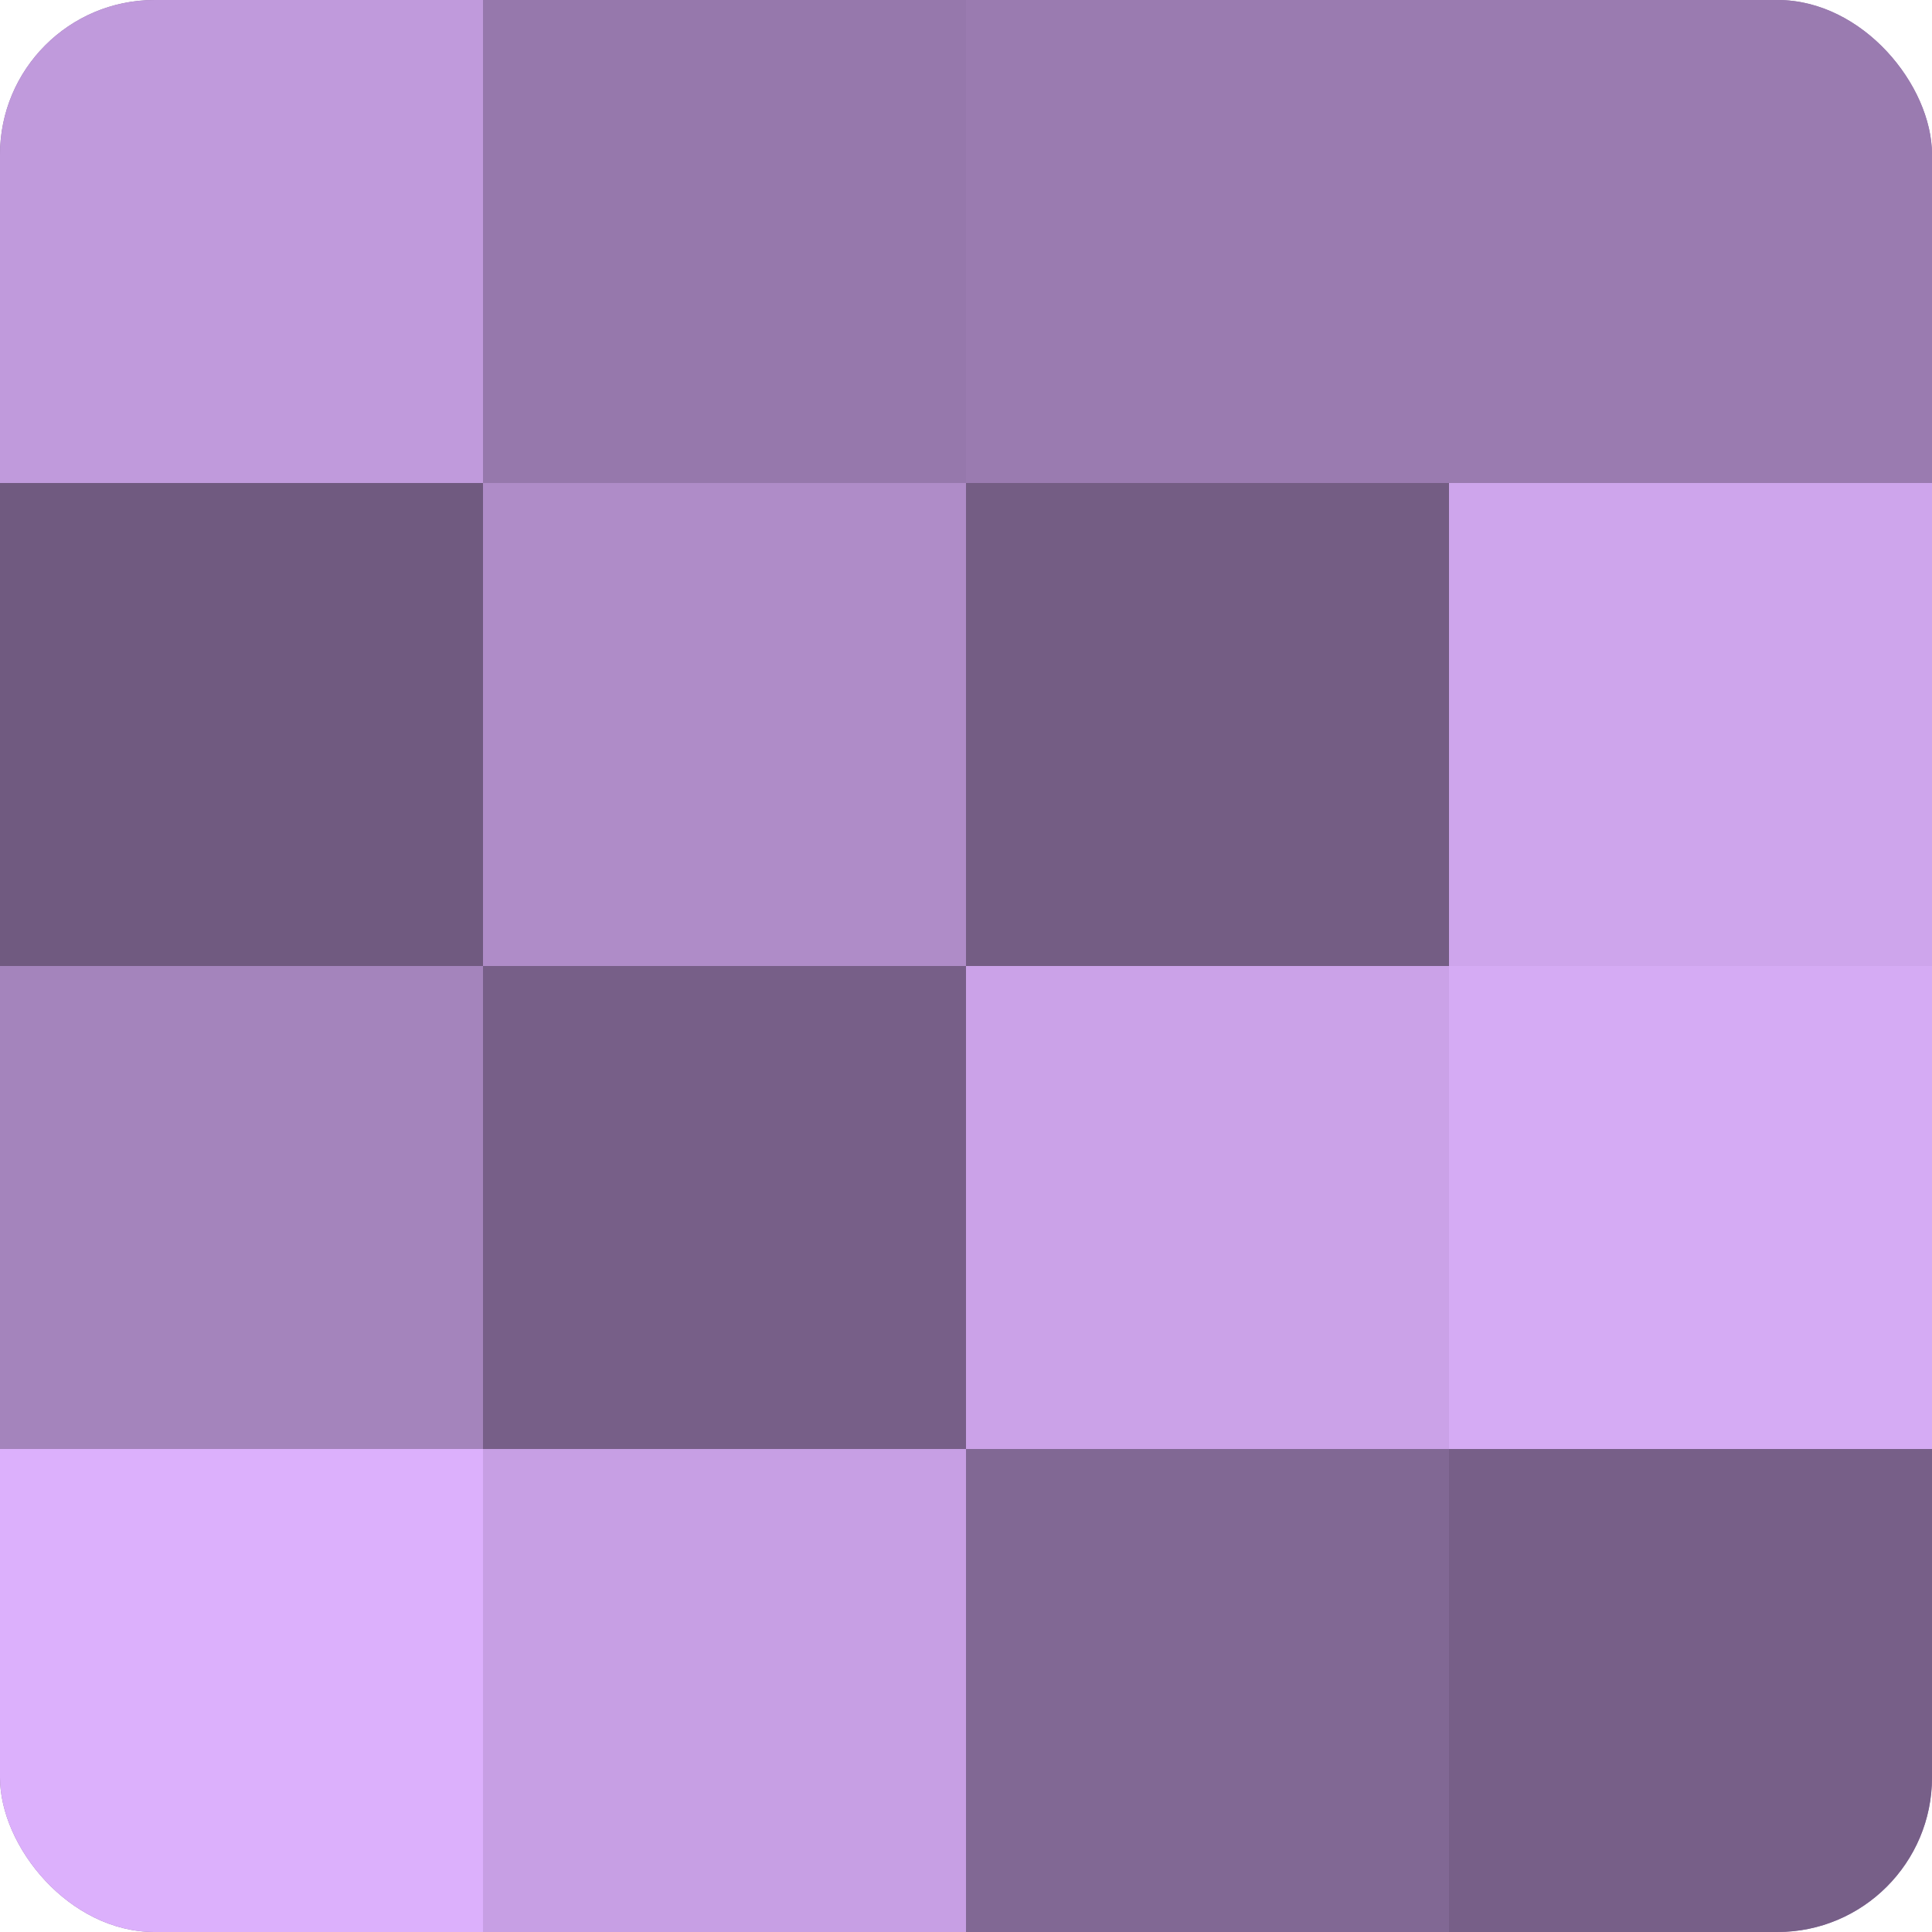 <?xml version="1.0" encoding="UTF-8"?>
<svg xmlns="http://www.w3.org/2000/svg" width="60" height="60" viewBox="0 0 100 100" preserveAspectRatio="xMidYMid meet"><defs><clipPath id="c" width="100" height="100"><rect width="100" height="100" rx="8" ry="8"/></clipPath></defs><g clip-path="url(#c)"><rect width="100" height="100" fill="#8c70a0"/><rect width="25" height="25" fill="#c09adc"/><rect y="25" width="25" height="25" fill="#705a80"/><rect y="50" width="25" height="25" fill="#a484bc"/><rect y="75" width="25" height="25" fill="#dcb0fc"/><rect x="25" width="25" height="25" fill="#9678ac"/><rect x="25" y="25" width="25" height="25" fill="#af8cc8"/><rect x="25" y="50" width="25" height="25" fill="#775f88"/><rect x="25" y="75" width="25" height="25" fill="#c79fe4"/><rect x="50" width="25" height="25" fill="#9a7bb0"/><rect x="50" y="25" width="25" height="25" fill="#745d84"/><rect x="50" y="50" width="25" height="25" fill="#cba2e8"/><rect x="50" y="75" width="25" height="25" fill="#816894"/><rect x="75" width="25" height="25" fill="#9a7bb0"/><rect x="75" y="25" width="25" height="25" fill="#cea5ec"/><rect x="75" y="50" width="25" height="25" fill="#d5abf4"/><rect x="75" y="75" width="25" height="25" fill="#775f88"/></g></svg>
